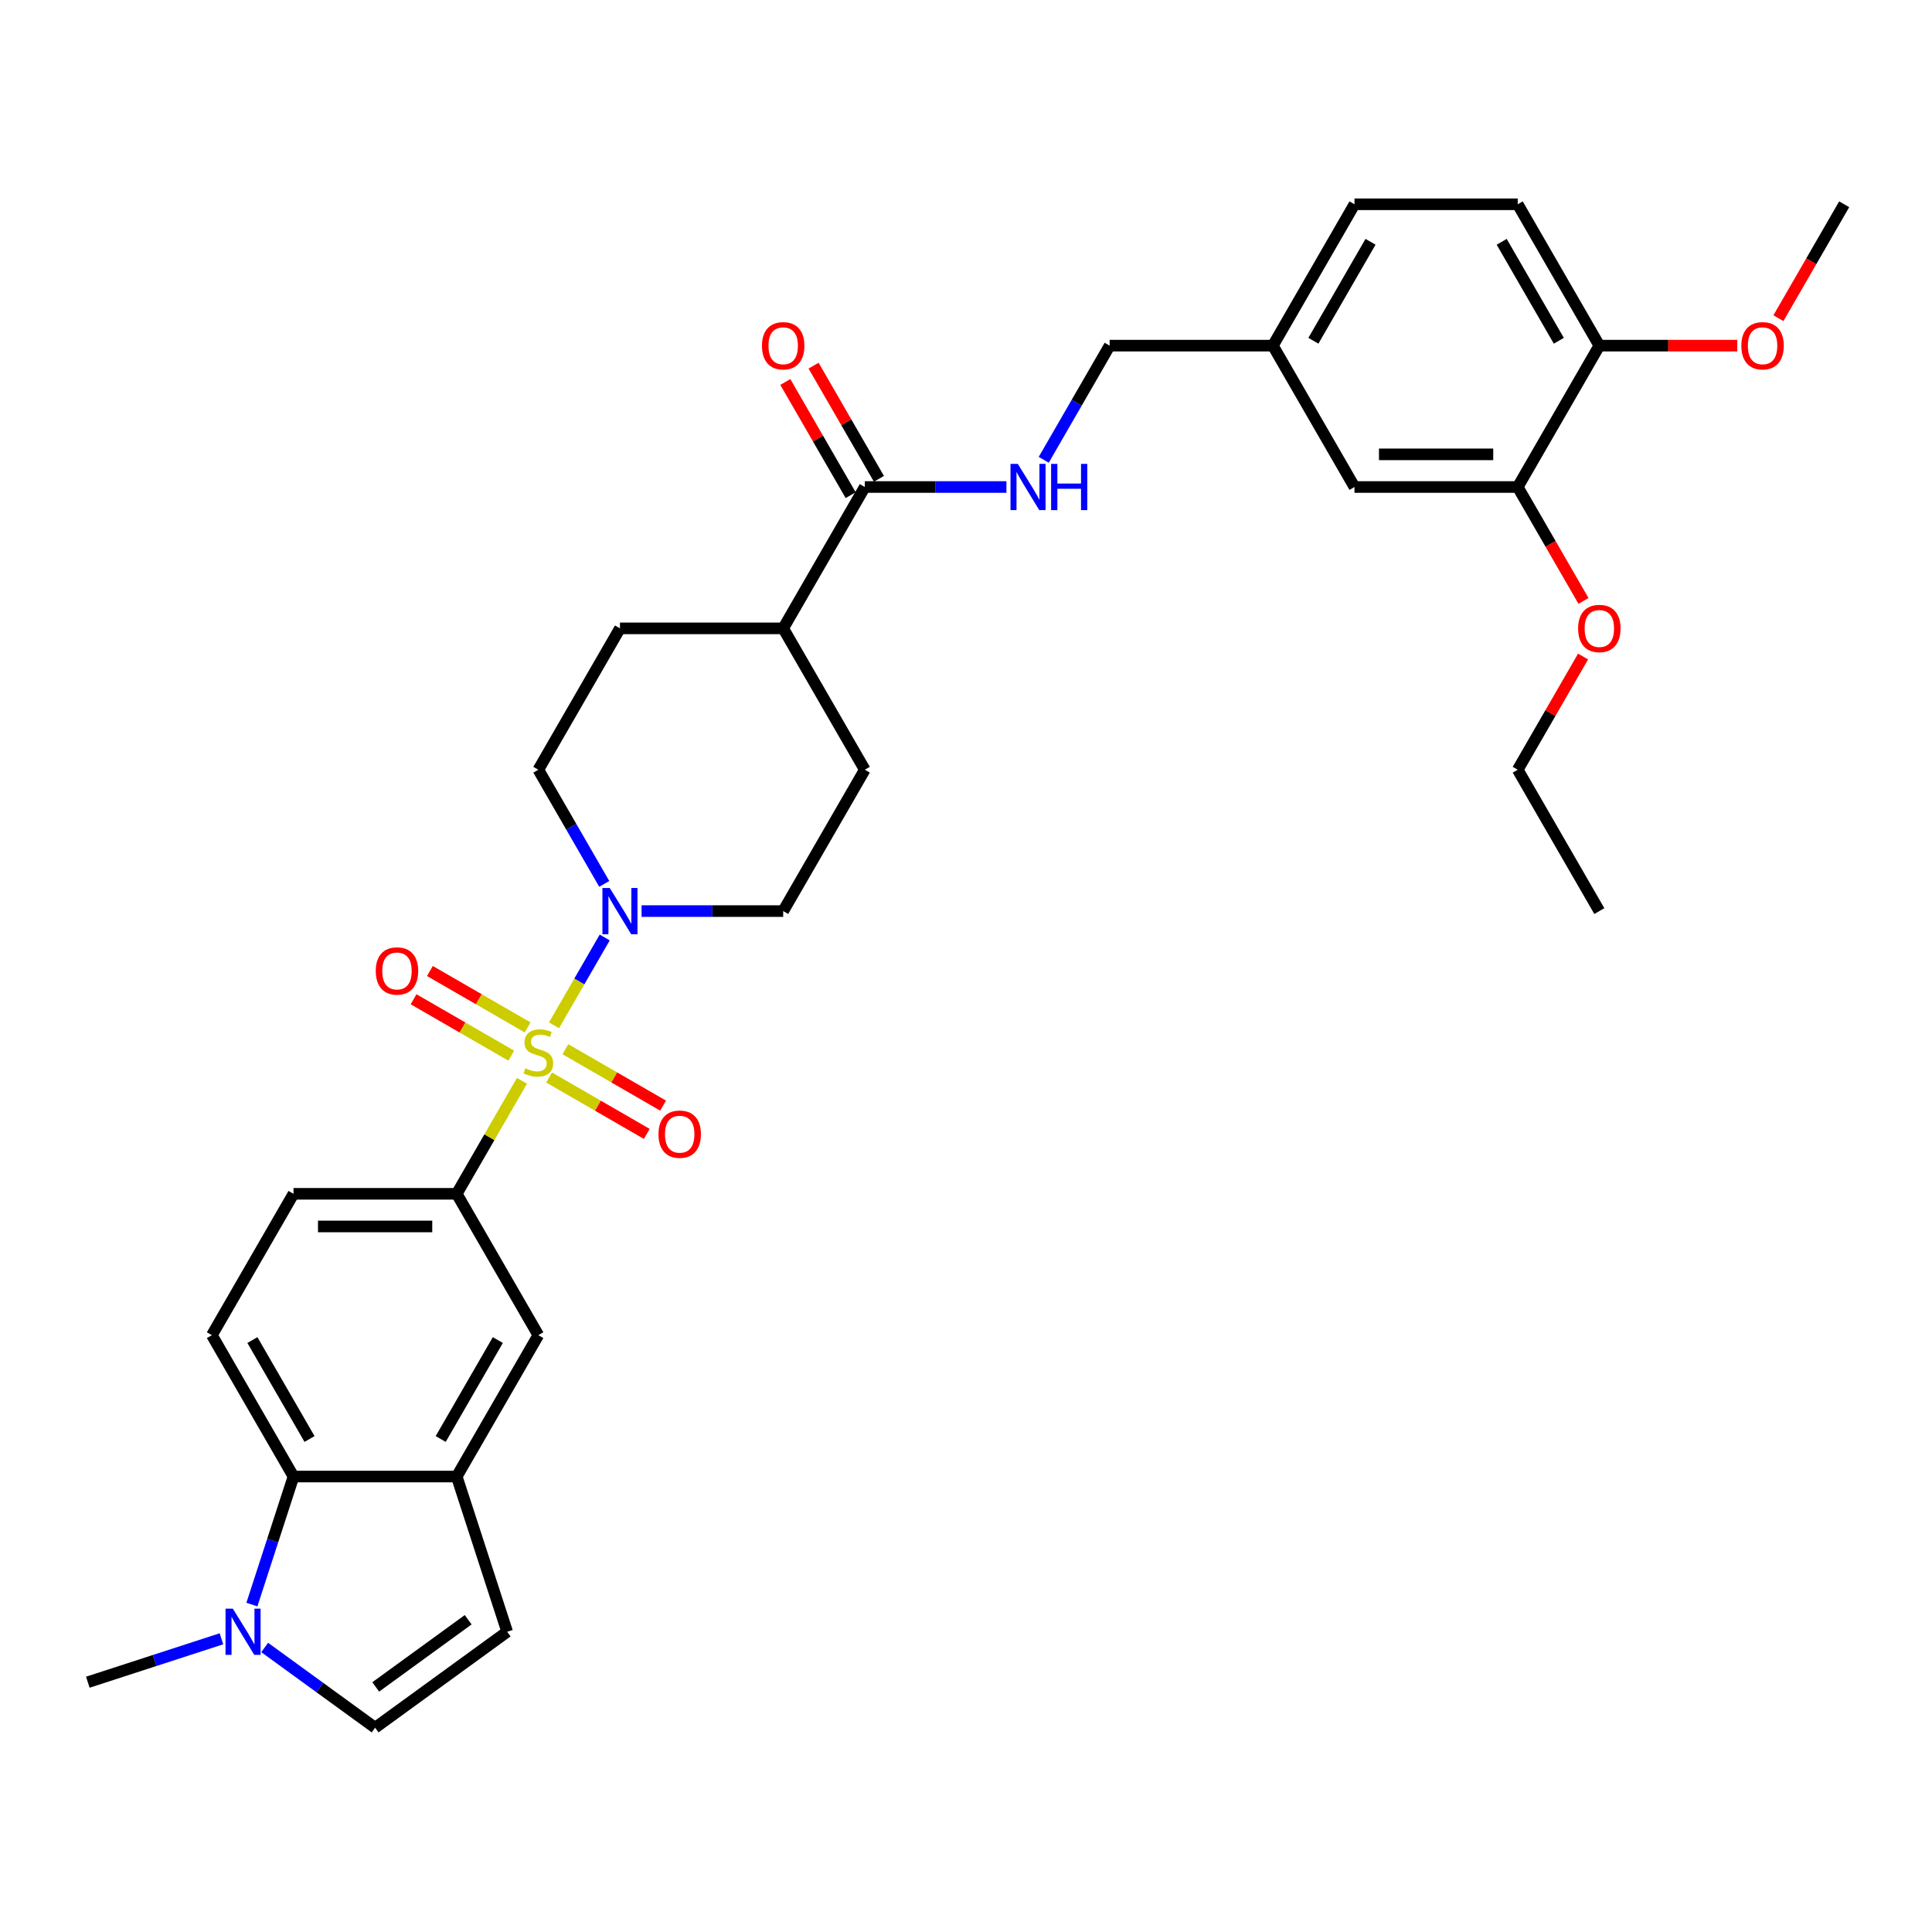 <?xml version='1.0' encoding='iso-8859-1'?>
<svg version='1.1' baseProfile='full'
              xmlns='http://www.w3.org/2000/svg'
                      xmlns:rdkit='http://www.rdkit.org/xml'
                      xmlns:xlink='http://www.w3.org/1999/xlink'
                  xml:space='preserve'
width='1000px' height='1000px' viewBox='0 0 1000 1000'>
<!-- END OF HEADER -->
<rect style='opacity:1.0;fill:#FFFFFF;stroke:none' width='1000' height='1000' x='0' y='0'> </rect>
<path class='bond-0' d='M 286.753,530.704 L 299.875,507.976' style='fill:none;fill-rule:evenodd;stroke:#CCCC00;stroke-width:6px;stroke-linecap:butt;stroke-linejoin:miter;stroke-opacity:1' />
<path class='bond-0' d='M 299.875,507.976 L 312.997,485.248' style='fill:none;fill-rule:evenodd;stroke:#0000FF;stroke-width:6px;stroke-linecap:butt;stroke-linejoin:miter;stroke-opacity:1' />
<path class='bond-1' d='M 270.168,559.43 L 253.285,588.672' style='fill:none;fill-rule:evenodd;stroke:#CCCC00;stroke-width:6px;stroke-linecap:butt;stroke-linejoin:miter;stroke-opacity:1' />
<path class='bond-1' d='M 253.285,588.672 L 236.402,617.914' style='fill:none;fill-rule:evenodd;stroke:#000000;stroke-width:6px;stroke-linecap:butt;stroke-linejoin:miter;stroke-opacity:1' />
<path class='bond-9' d='M 284.205,557.711 L 309.491,572.31' style='fill:none;fill-rule:evenodd;stroke:#CCCC00;stroke-width:6px;stroke-linecap:butt;stroke-linejoin:miter;stroke-opacity:1' />
<path class='bond-9' d='M 309.491,572.31 L 334.777,586.909' style='fill:none;fill-rule:evenodd;stroke:#FF0000;stroke-width:6px;stroke-linecap:butt;stroke-linejoin:miter;stroke-opacity:1' />
<path class='bond-9' d='M 292.654,543.078 L 317.94,557.676' style='fill:none;fill-rule:evenodd;stroke:#CCCC00;stroke-width:6px;stroke-linecap:butt;stroke-linejoin:miter;stroke-opacity:1' />
<path class='bond-9' d='M 317.94,557.676 L 343.226,572.275' style='fill:none;fill-rule:evenodd;stroke:#FF0000;stroke-width:6px;stroke-linecap:butt;stroke-linejoin:miter;stroke-opacity:1' />
<path class='bond-10' d='M 273.087,531.781 L 247.801,517.182' style='fill:none;fill-rule:evenodd;stroke:#CCCC00;stroke-width:6px;stroke-linecap:butt;stroke-linejoin:miter;stroke-opacity:1' />
<path class='bond-10' d='M 247.801,517.182 L 222.515,502.583' style='fill:none;fill-rule:evenodd;stroke:#FF0000;stroke-width:6px;stroke-linecap:butt;stroke-linejoin:miter;stroke-opacity:1' />
<path class='bond-10' d='M 264.638,546.414 L 239.352,531.815' style='fill:none;fill-rule:evenodd;stroke:#CCCC00;stroke-width:6px;stroke-linecap:butt;stroke-linejoin:miter;stroke-opacity:1' />
<path class='bond-10' d='M 239.352,531.815 L 214.067,517.217' style='fill:none;fill-rule:evenodd;stroke:#FF0000;stroke-width:6px;stroke-linecap:butt;stroke-linejoin:miter;stroke-opacity:1' />
<path class='bond-15' d='M 332.076,471.578 L 368.727,471.578' style='fill:none;fill-rule:evenodd;stroke:#0000FF;stroke-width:6px;stroke-linecap:butt;stroke-linejoin:miter;stroke-opacity:1' />
<path class='bond-15' d='M 368.727,471.578 L 405.377,471.578' style='fill:none;fill-rule:evenodd;stroke:#000000;stroke-width:6px;stroke-linecap:butt;stroke-linejoin:miter;stroke-opacity:1' />
<path class='bond-16' d='M 312.763,457.502 L 295.705,427.956' style='fill:none;fill-rule:evenodd;stroke:#0000FF;stroke-width:6px;stroke-linecap:butt;stroke-linejoin:miter;stroke-opacity:1' />
<path class='bond-16' d='M 295.705,427.956 L 278.646,398.409' style='fill:none;fill-rule:evenodd;stroke:#000000;stroke-width:6px;stroke-linecap:butt;stroke-linejoin:miter;stroke-opacity:1' />
<path class='bond-8' d='M 236.402,617.914 L 278.646,691.083' style='fill:none;fill-rule:evenodd;stroke:#000000;stroke-width:6px;stroke-linecap:butt;stroke-linejoin:miter;stroke-opacity:1' />
<path class='bond-14' d='M 236.402,617.914 L 151.915,617.914' style='fill:none;fill-rule:evenodd;stroke:#000000;stroke-width:6px;stroke-linecap:butt;stroke-linejoin:miter;stroke-opacity:1' />
<path class='bond-14' d='M 223.729,634.812 L 164.588,634.812' style='fill:none;fill-rule:evenodd;stroke:#000000;stroke-width:6px;stroke-linecap:butt;stroke-linejoin:miter;stroke-opacity:1' />
<path class='bond-2' d='M 130.38,830.527 L 141.148,797.389' style='fill:none;fill-rule:evenodd;stroke:#0000FF;stroke-width:6px;stroke-linecap:butt;stroke-linejoin:miter;stroke-opacity:1' />
<path class='bond-2' d='M 141.148,797.389 L 151.915,764.251' style='fill:none;fill-rule:evenodd;stroke:#000000;stroke-width:6px;stroke-linecap:butt;stroke-linejoin:miter;stroke-opacity:1' />
<path class='bond-29' d='M 114.621,848.238 L 80.038,859.474' style='fill:none;fill-rule:evenodd;stroke:#0000FF;stroke-width:6px;stroke-linecap:butt;stroke-linejoin:miter;stroke-opacity:1' />
<path class='bond-29' d='M 80.038,859.474 L 45.455,870.711' style='fill:none;fill-rule:evenodd;stroke:#000000;stroke-width:6px;stroke-linecap:butt;stroke-linejoin:miter;stroke-opacity:1' />
<path class='bond-35' d='M 136.993,852.73 L 165.576,873.497' style='fill:none;fill-rule:evenodd;stroke:#0000FF;stroke-width:6px;stroke-linecap:butt;stroke-linejoin:miter;stroke-opacity:1' />
<path class='bond-35' d='M 165.576,873.497 L 194.159,894.264' style='fill:none;fill-rule:evenodd;stroke:#000000;stroke-width:6px;stroke-linecap:butt;stroke-linejoin:miter;stroke-opacity:1' />
<path class='bond-3' d='M 236.402,764.251 L 278.646,691.083' style='fill:none;fill-rule:evenodd;stroke:#000000;stroke-width:6px;stroke-linecap:butt;stroke-linejoin:miter;stroke-opacity:1' />
<path class='bond-3' d='M 228.105,744.827 L 257.676,693.609' style='fill:none;fill-rule:evenodd;stroke:#000000;stroke-width:6px;stroke-linecap:butt;stroke-linejoin:miter;stroke-opacity:1' />
<path class='bond-6' d='M 236.402,764.251 L 262.51,844.603' style='fill:none;fill-rule:evenodd;stroke:#000000;stroke-width:6px;stroke-linecap:butt;stroke-linejoin:miter;stroke-opacity:1' />
<path class='bond-34' d='M 236.402,764.251 L 151.915,764.251' style='fill:none;fill-rule:evenodd;stroke:#000000;stroke-width:6px;stroke-linecap:butt;stroke-linejoin:miter;stroke-opacity:1' />
<path class='bond-4' d='M 151.915,764.251 L 109.671,691.083' style='fill:none;fill-rule:evenodd;stroke:#000000;stroke-width:6px;stroke-linecap:butt;stroke-linejoin:miter;stroke-opacity:1' />
<path class='bond-4' d='M 160.212,744.827 L 130.641,693.609' style='fill:none;fill-rule:evenodd;stroke:#000000;stroke-width:6px;stroke-linecap:butt;stroke-linejoin:miter;stroke-opacity:1' />
<path class='bond-5' d='M 194.159,894.264 L 262.51,844.603' style='fill:none;fill-rule:evenodd;stroke:#000000;stroke-width:6px;stroke-linecap:butt;stroke-linejoin:miter;stroke-opacity:1' />
<path class='bond-5' d='M 194.479,873.144 L 242.326,838.382' style='fill:none;fill-rule:evenodd;stroke:#000000;stroke-width:6px;stroke-linecap:butt;stroke-linejoin:miter;stroke-opacity:1' />
<path class='bond-7' d='M 447.621,252.073 L 405.377,325.241' style='fill:none;fill-rule:evenodd;stroke:#000000;stroke-width:6px;stroke-linecap:butt;stroke-linejoin:miter;stroke-opacity:1' />
<path class='bond-11' d='M 447.621,252.073 L 484.272,252.073' style='fill:none;fill-rule:evenodd;stroke:#000000;stroke-width:6px;stroke-linecap:butt;stroke-linejoin:miter;stroke-opacity:1' />
<path class='bond-11' d='M 484.272,252.073 L 520.922,252.073' style='fill:none;fill-rule:evenodd;stroke:#0000FF;stroke-width:6px;stroke-linecap:butt;stroke-linejoin:miter;stroke-opacity:1' />
<path class='bond-20' d='M 454.938,247.849 L 438.025,218.556' style='fill:none;fill-rule:evenodd;stroke:#000000;stroke-width:6px;stroke-linecap:butt;stroke-linejoin:miter;stroke-opacity:1' />
<path class='bond-20' d='M 438.025,218.556 L 421.113,189.263' style='fill:none;fill-rule:evenodd;stroke:#FF0000;stroke-width:6px;stroke-linecap:butt;stroke-linejoin:miter;stroke-opacity:1' />
<path class='bond-20' d='M 440.304,256.297 L 423.392,227.004' style='fill:none;fill-rule:evenodd;stroke:#000000;stroke-width:6px;stroke-linecap:butt;stroke-linejoin:miter;stroke-opacity:1' />
<path class='bond-20' d='M 423.392,227.004 L 406.48,197.712' style='fill:none;fill-rule:evenodd;stroke:#FF0000;stroke-width:6px;stroke-linecap:butt;stroke-linejoin:miter;stroke-opacity:1' />
<path class='bond-25' d='M 540.235,237.997 L 557.293,208.451' style='fill:none;fill-rule:evenodd;stroke:#0000FF;stroke-width:6px;stroke-linecap:butt;stroke-linejoin:miter;stroke-opacity:1' />
<path class='bond-25' d='M 557.293,208.451 L 574.352,178.905' style='fill:none;fill-rule:evenodd;stroke:#000000;stroke-width:6px;stroke-linecap:butt;stroke-linejoin:miter;stroke-opacity:1' />
<path class='bond-12' d='M 109.671,691.083 L 151.915,617.914' style='fill:none;fill-rule:evenodd;stroke:#000000;stroke-width:6px;stroke-linecap:butt;stroke-linejoin:miter;stroke-opacity:1' />
<path class='bond-13' d='M 785.571,252.073 L 701.083,252.073' style='fill:none;fill-rule:evenodd;stroke:#000000;stroke-width:6px;stroke-linecap:butt;stroke-linejoin:miter;stroke-opacity:1' />
<path class='bond-13' d='M 772.897,235.175 L 713.756,235.175' style='fill:none;fill-rule:evenodd;stroke:#000000;stroke-width:6px;stroke-linecap:butt;stroke-linejoin:miter;stroke-opacity:1' />
<path class='bond-27' d='M 785.571,252.073 L 802.59,281.552' style='fill:none;fill-rule:evenodd;stroke:#000000;stroke-width:6px;stroke-linecap:butt;stroke-linejoin:miter;stroke-opacity:1' />
<path class='bond-27' d='M 802.59,281.552 L 819.61,311.03' style='fill:none;fill-rule:evenodd;stroke:#FF0000;stroke-width:6px;stroke-linecap:butt;stroke-linejoin:miter;stroke-opacity:1' />
<path class='bond-36' d='M 785.571,252.073 L 827.814,178.905' style='fill:none;fill-rule:evenodd;stroke:#000000;stroke-width:6px;stroke-linecap:butt;stroke-linejoin:miter;stroke-opacity:1' />
<path class='bond-21' d='M 405.377,471.578 L 447.621,398.409' style='fill:none;fill-rule:evenodd;stroke:#000000;stroke-width:6px;stroke-linecap:butt;stroke-linejoin:miter;stroke-opacity:1' />
<path class='bond-22' d='M 278.646,398.409 L 320.89,325.241' style='fill:none;fill-rule:evenodd;stroke:#000000;stroke-width:6px;stroke-linecap:butt;stroke-linejoin:miter;stroke-opacity:1' />
<path class='bond-17' d='M 405.377,325.241 L 320.89,325.241' style='fill:none;fill-rule:evenodd;stroke:#000000;stroke-width:6px;stroke-linecap:butt;stroke-linejoin:miter;stroke-opacity:1' />
<path class='bond-33' d='M 405.377,325.241 L 447.621,398.409' style='fill:none;fill-rule:evenodd;stroke:#000000;stroke-width:6px;stroke-linecap:butt;stroke-linejoin:miter;stroke-opacity:1' />
<path class='bond-18' d='M 827.814,178.905 L 785.571,105.736' style='fill:none;fill-rule:evenodd;stroke:#000000;stroke-width:6px;stroke-linecap:butt;stroke-linejoin:miter;stroke-opacity:1' />
<path class='bond-18' d='M 806.844,176.378 L 777.274,125.16' style='fill:none;fill-rule:evenodd;stroke:#000000;stroke-width:6px;stroke-linecap:butt;stroke-linejoin:miter;stroke-opacity:1' />
<path class='bond-28' d='M 827.814,178.905 L 863.51,178.905' style='fill:none;fill-rule:evenodd;stroke:#000000;stroke-width:6px;stroke-linecap:butt;stroke-linejoin:miter;stroke-opacity:1' />
<path class='bond-28' d='M 863.51,178.905 L 899.206,178.905' style='fill:none;fill-rule:evenodd;stroke:#FF0000;stroke-width:6px;stroke-linecap:butt;stroke-linejoin:miter;stroke-opacity:1' />
<path class='bond-19' d='M 701.083,252.073 L 658.839,178.905' style='fill:none;fill-rule:evenodd;stroke:#000000;stroke-width:6px;stroke-linecap:butt;stroke-linejoin:miter;stroke-opacity:1' />
<path class='bond-23' d='M 785.571,105.736 L 701.083,105.736' style='fill:none;fill-rule:evenodd;stroke:#000000;stroke-width:6px;stroke-linecap:butt;stroke-linejoin:miter;stroke-opacity:1' />
<path class='bond-24' d='M 658.839,178.905 L 574.352,178.905' style='fill:none;fill-rule:evenodd;stroke:#000000;stroke-width:6px;stroke-linecap:butt;stroke-linejoin:miter;stroke-opacity:1' />
<path class='bond-26' d='M 658.839,178.905 L 701.083,105.736' style='fill:none;fill-rule:evenodd;stroke:#000000;stroke-width:6px;stroke-linecap:butt;stroke-linejoin:miter;stroke-opacity:1' />
<path class='bond-26' d='M 679.81,176.378 L 709.38,125.16' style='fill:none;fill-rule:evenodd;stroke:#000000;stroke-width:6px;stroke-linecap:butt;stroke-linejoin:miter;stroke-opacity:1' />
<path class='bond-30' d='M 819.395,339.824 L 802.483,369.117' style='fill:none;fill-rule:evenodd;stroke:#FF0000;stroke-width:6px;stroke-linecap:butt;stroke-linejoin:miter;stroke-opacity:1' />
<path class='bond-30' d='M 802.483,369.117 L 785.571,398.409' style='fill:none;fill-rule:evenodd;stroke:#000000;stroke-width:6px;stroke-linecap:butt;stroke-linejoin:miter;stroke-opacity:1' />
<path class='bond-31' d='M 920.506,164.694 L 937.526,135.215' style='fill:none;fill-rule:evenodd;stroke:#FF0000;stroke-width:6px;stroke-linecap:butt;stroke-linejoin:miter;stroke-opacity:1' />
<path class='bond-31' d='M 937.526,135.215 L 954.545,105.736' style='fill:none;fill-rule:evenodd;stroke:#000000;stroke-width:6px;stroke-linecap:butt;stroke-linejoin:miter;stroke-opacity:1' />
<path class='bond-32' d='M 785.571,398.409 L 827.814,471.578' style='fill:none;fill-rule:evenodd;stroke:#000000;stroke-width:6px;stroke-linecap:butt;stroke-linejoin:miter;stroke-opacity:1' />
<path  class='atom-0' d='M 271.887 552.958
Q 272.157 553.06, 273.273 553.533
Q 274.388 554.006, 275.605 554.31
Q 276.855 554.58, 278.072 554.58
Q 280.336 554.58, 281.654 553.499
Q 282.972 552.384, 282.972 550.457
Q 282.972 549.139, 282.296 548.328
Q 281.654 547.517, 280.64 547.078
Q 279.626 546.639, 277.936 546.132
Q 275.807 545.489, 274.523 544.881
Q 273.273 544.273, 272.36 542.989
Q 271.482 541.704, 271.482 539.542
Q 271.482 536.534, 273.509 534.675
Q 275.571 532.816, 279.626 532.816
Q 282.397 532.816, 285.54 534.134
L 284.763 536.737
Q 281.89 535.554, 279.727 535.554
Q 277.396 535.554, 276.111 536.534
Q 274.827 537.48, 274.861 539.136
Q 274.861 540.42, 275.503 541.198
Q 276.179 541.975, 277.125 542.414
Q 278.105 542.853, 279.727 543.36
Q 281.89 544.036, 283.175 544.712
Q 284.459 545.388, 285.371 546.774
Q 286.318 548.125, 286.318 550.457
Q 286.318 553.769, 284.087 555.56
Q 281.89 557.318, 278.207 557.318
Q 276.078 557.318, 274.455 556.845
Q 272.867 556.405, 270.975 555.628
L 271.887 552.958
' fill='#CCCC00'/>
<path  class='atom-1' d='M 315.601 459.614
L 323.441 472.287
Q 324.219 473.538, 325.469 475.802
Q 326.719 478.066, 326.787 478.202
L 326.787 459.614
L 329.964 459.614
L 329.964 483.541
L 326.686 483.541
L 318.271 469.685
Q 317.291 468.063, 316.243 466.204
Q 315.229 464.346, 314.925 463.771
L 314.925 483.541
L 311.816 483.541
L 311.816 459.614
L 315.601 459.614
' fill='#0000FF'/>
<path  class='atom-3' d='M 120.518 832.64
L 128.358 845.313
Q 129.136 846.563, 130.386 848.827
Q 131.636 851.092, 131.704 851.227
L 131.704 832.64
L 134.881 832.64
L 134.881 856.567
L 131.603 856.567
L 123.188 842.711
Q 122.208 841.088, 121.16 839.23
Q 120.146 837.371, 119.842 836.796
L 119.842 856.567
L 116.733 856.567
L 116.733 832.64
L 120.518 832.64
' fill='#0000FF'/>
<path  class='atom-10' d='M 340.831 587.057
Q 340.831 581.312, 343.67 578.102
Q 346.508 574.891, 351.814 574.891
Q 357.12 574.891, 359.959 578.102
Q 362.798 581.312, 362.798 587.057
Q 362.798 592.87, 359.925 596.182
Q 357.053 599.46, 351.814 599.46
Q 346.542 599.46, 343.67 596.182
Q 340.831 592.904, 340.831 587.057
M 351.814 596.756
Q 355.464 596.756, 357.424 594.323
Q 359.418 591.856, 359.418 587.057
Q 359.418 582.36, 357.424 579.994
Q 355.464 577.595, 351.814 577.595
Q 348.164 577.595, 346.171 579.96
Q 344.21 582.326, 344.21 587.057
Q 344.21 591.89, 346.171 594.323
Q 348.164 596.756, 351.814 596.756
' fill='#FF0000'/>
<path  class='atom-11' d='M 194.494 502.57
Q 194.494 496.825, 197.333 493.614
Q 200.172 490.404, 205.478 490.404
Q 210.784 490.404, 213.622 493.614
Q 216.461 496.825, 216.461 502.57
Q 216.461 508.383, 213.589 511.695
Q 210.716 514.973, 205.478 514.973
Q 200.206 514.973, 197.333 511.695
Q 194.494 508.416, 194.494 502.57
M 205.478 512.269
Q 209.128 512.269, 211.088 509.836
Q 213.082 507.369, 213.082 502.57
Q 213.082 497.872, 211.088 495.507
Q 209.128 493.107, 205.478 493.107
Q 201.828 493.107, 199.834 495.473
Q 197.874 497.839, 197.874 502.57
Q 197.874 507.403, 199.834 509.836
Q 201.828 512.269, 205.478 512.269
' fill='#FF0000'/>
<path  class='atom-12' d='M 526.819 240.11
L 534.66 252.783
Q 535.437 254.033, 536.688 256.297
Q 537.938 258.562, 538.006 258.697
L 538.006 240.11
L 541.182 240.11
L 541.182 264.036
L 537.904 264.036
L 529.489 250.18
Q 528.509 248.558, 527.462 246.7
Q 526.448 244.841, 526.144 244.266
L 526.144 264.036
L 523.034 264.036
L 523.034 240.11
L 526.819 240.11
' fill='#0000FF'/>
<path  class='atom-12' d='M 544.055 240.11
L 547.299 240.11
L 547.299 250.282
L 559.533 250.282
L 559.533 240.11
L 562.777 240.11
L 562.777 264.036
L 559.533 264.036
L 559.533 252.985
L 547.299 252.985
L 547.299 264.036
L 544.055 264.036
L 544.055 240.11
' fill='#0000FF'/>
<path  class='atom-21' d='M 394.394 178.972
Q 394.394 173.227, 397.233 170.017
Q 400.071 166.806, 405.377 166.806
Q 410.683 166.806, 413.522 170.017
Q 416.361 173.227, 416.361 178.972
Q 416.361 184.785, 413.488 188.097
Q 410.615 191.375, 405.377 191.375
Q 400.105 191.375, 397.233 188.097
Q 394.394 184.819, 394.394 178.972
M 405.377 188.671
Q 409.027 188.671, 410.987 186.238
Q 412.981 183.771, 412.981 178.972
Q 412.981 174.275, 410.987 171.909
Q 409.027 169.51, 405.377 169.51
Q 401.727 169.51, 399.733 171.875
Q 397.773 174.241, 397.773 178.972
Q 397.773 183.805, 399.733 186.238
Q 401.727 188.671, 405.377 188.671
' fill='#FF0000'/>
<path  class='atom-28' d='M 816.831 325.309
Q 816.831 319.564, 819.67 316.353
Q 822.509 313.143, 827.814 313.143
Q 833.12 313.143, 835.959 316.353
Q 838.798 319.564, 838.798 325.309
Q 838.798 331.122, 835.925 334.433
Q 833.053 337.712, 827.814 337.712
Q 822.542 337.712, 819.67 334.433
Q 816.831 331.155, 816.831 325.309
M 827.814 335.008
Q 831.464 335.008, 833.424 332.575
Q 835.418 330.108, 835.418 325.309
Q 835.418 320.611, 833.424 318.246
Q 831.464 315.846, 827.814 315.846
Q 824.164 315.846, 822.171 318.212
Q 820.21 320.578, 820.21 325.309
Q 820.21 330.141, 822.171 332.575
Q 824.164 335.008, 827.814 335.008
' fill='#FF0000'/>
<path  class='atom-29' d='M 901.318 178.972
Q 901.318 173.227, 904.157 170.017
Q 906.996 166.806, 912.302 166.806
Q 917.608 166.806, 920.446 170.017
Q 923.285 173.227, 923.285 178.972
Q 923.285 184.785, 920.413 188.097
Q 917.54 191.375, 912.302 191.375
Q 907.03 191.375, 904.157 188.097
Q 901.318 184.819, 901.318 178.972
M 912.302 188.671
Q 915.952 188.671, 917.912 186.238
Q 919.906 183.771, 919.906 178.972
Q 919.906 174.275, 917.912 171.909
Q 915.952 169.51, 912.302 169.51
Q 908.652 169.51, 906.658 171.875
Q 904.698 174.241, 904.698 178.972
Q 904.698 183.805, 906.658 186.238
Q 908.652 188.671, 912.302 188.671
' fill='#FF0000'/>
</svg>
